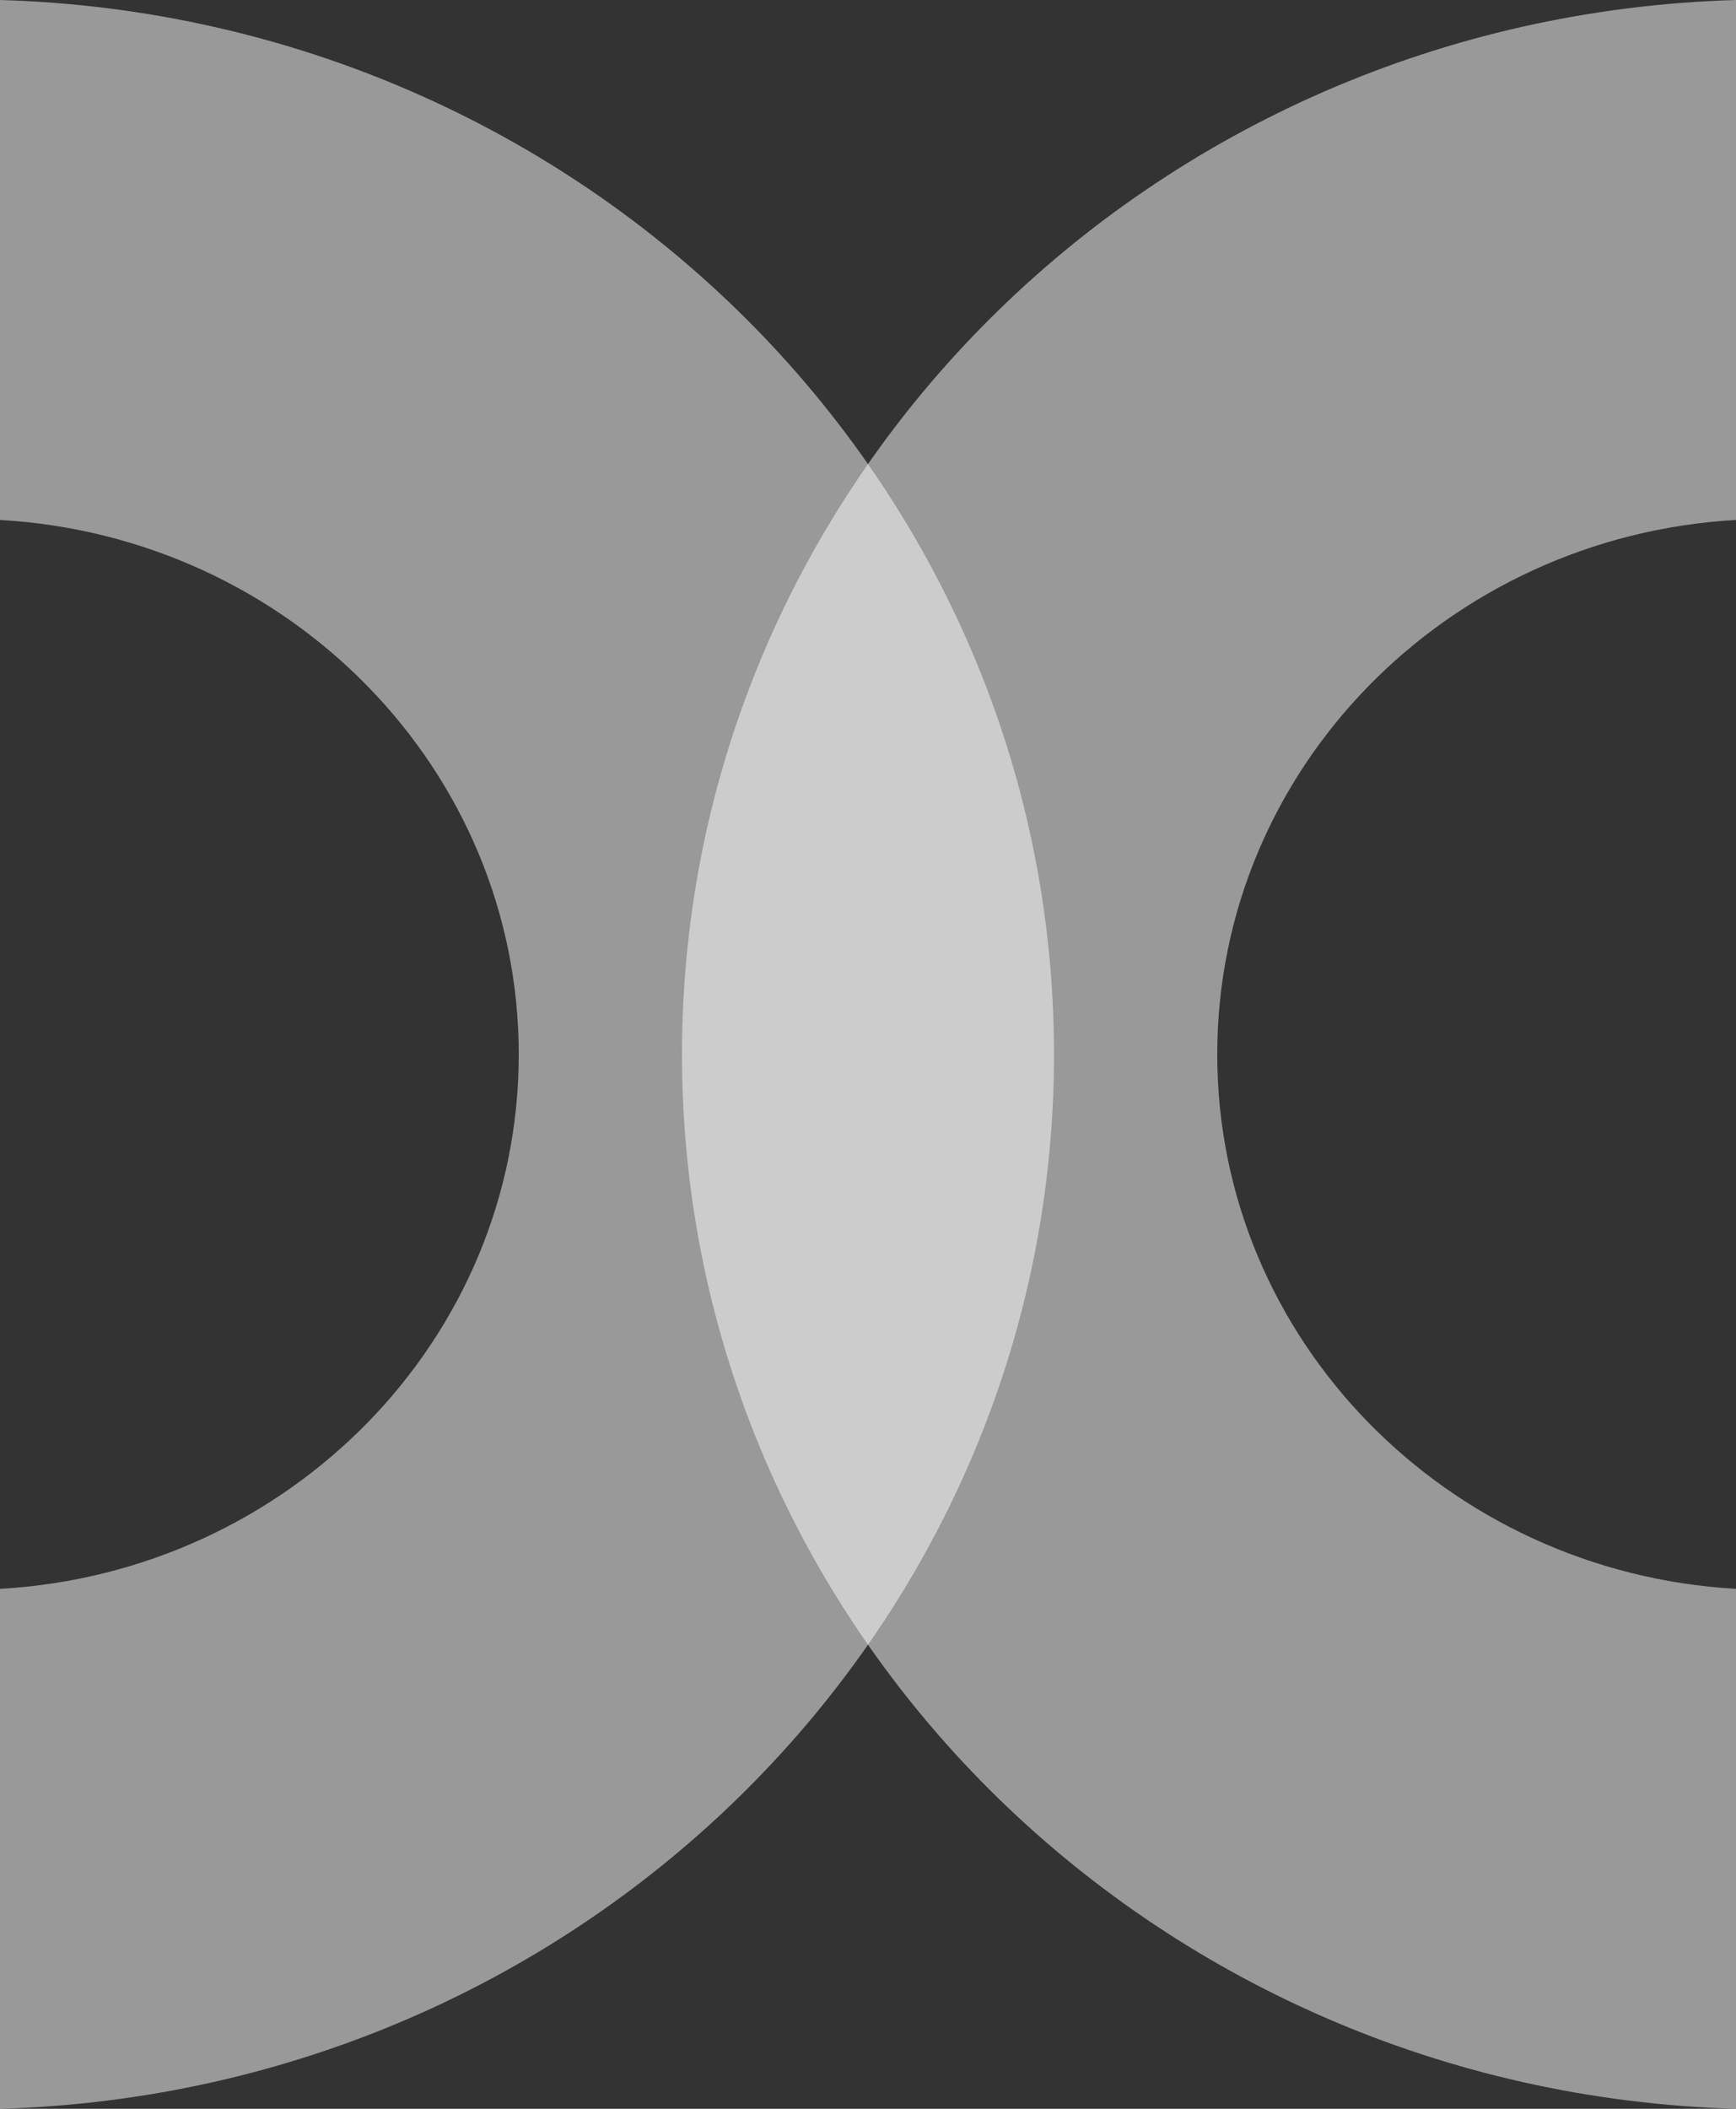 <?xml version="1.0"?>
<svg xmlns="http://www.w3.org/2000/svg" width="28" height="34" viewBox="0 0 28 34" fill="none">
<rect x="0" y="0" width="28" height="34" fill="#333333" stroke="none"/>
<path opacity="0.5" d="M28 25.617C23.333 25.35 19.633 21.594 19.633 17C19.633 12.405 23.333 8.649 28 8.383L28 0C18.563 0.272 11 7.779 11 17C11 26.221 18.563 33.727 28 34L28 25.617L28 25.617Z" fill="white"/>
<path opacity="0.5" d="M3.35924e-06 8.383C4.667 8.65 8.367 12.406 8.367 17C8.367 21.595 4.667 25.351 1.09926e-06 25.617L0 34C9.437 33.727 17 26.221 17 17C17 7.78 9.437 0.272 4.45856e-06 0L3.3593e-06 8.383L3.35924e-06 8.383Z" fill="white"/>
</svg>
